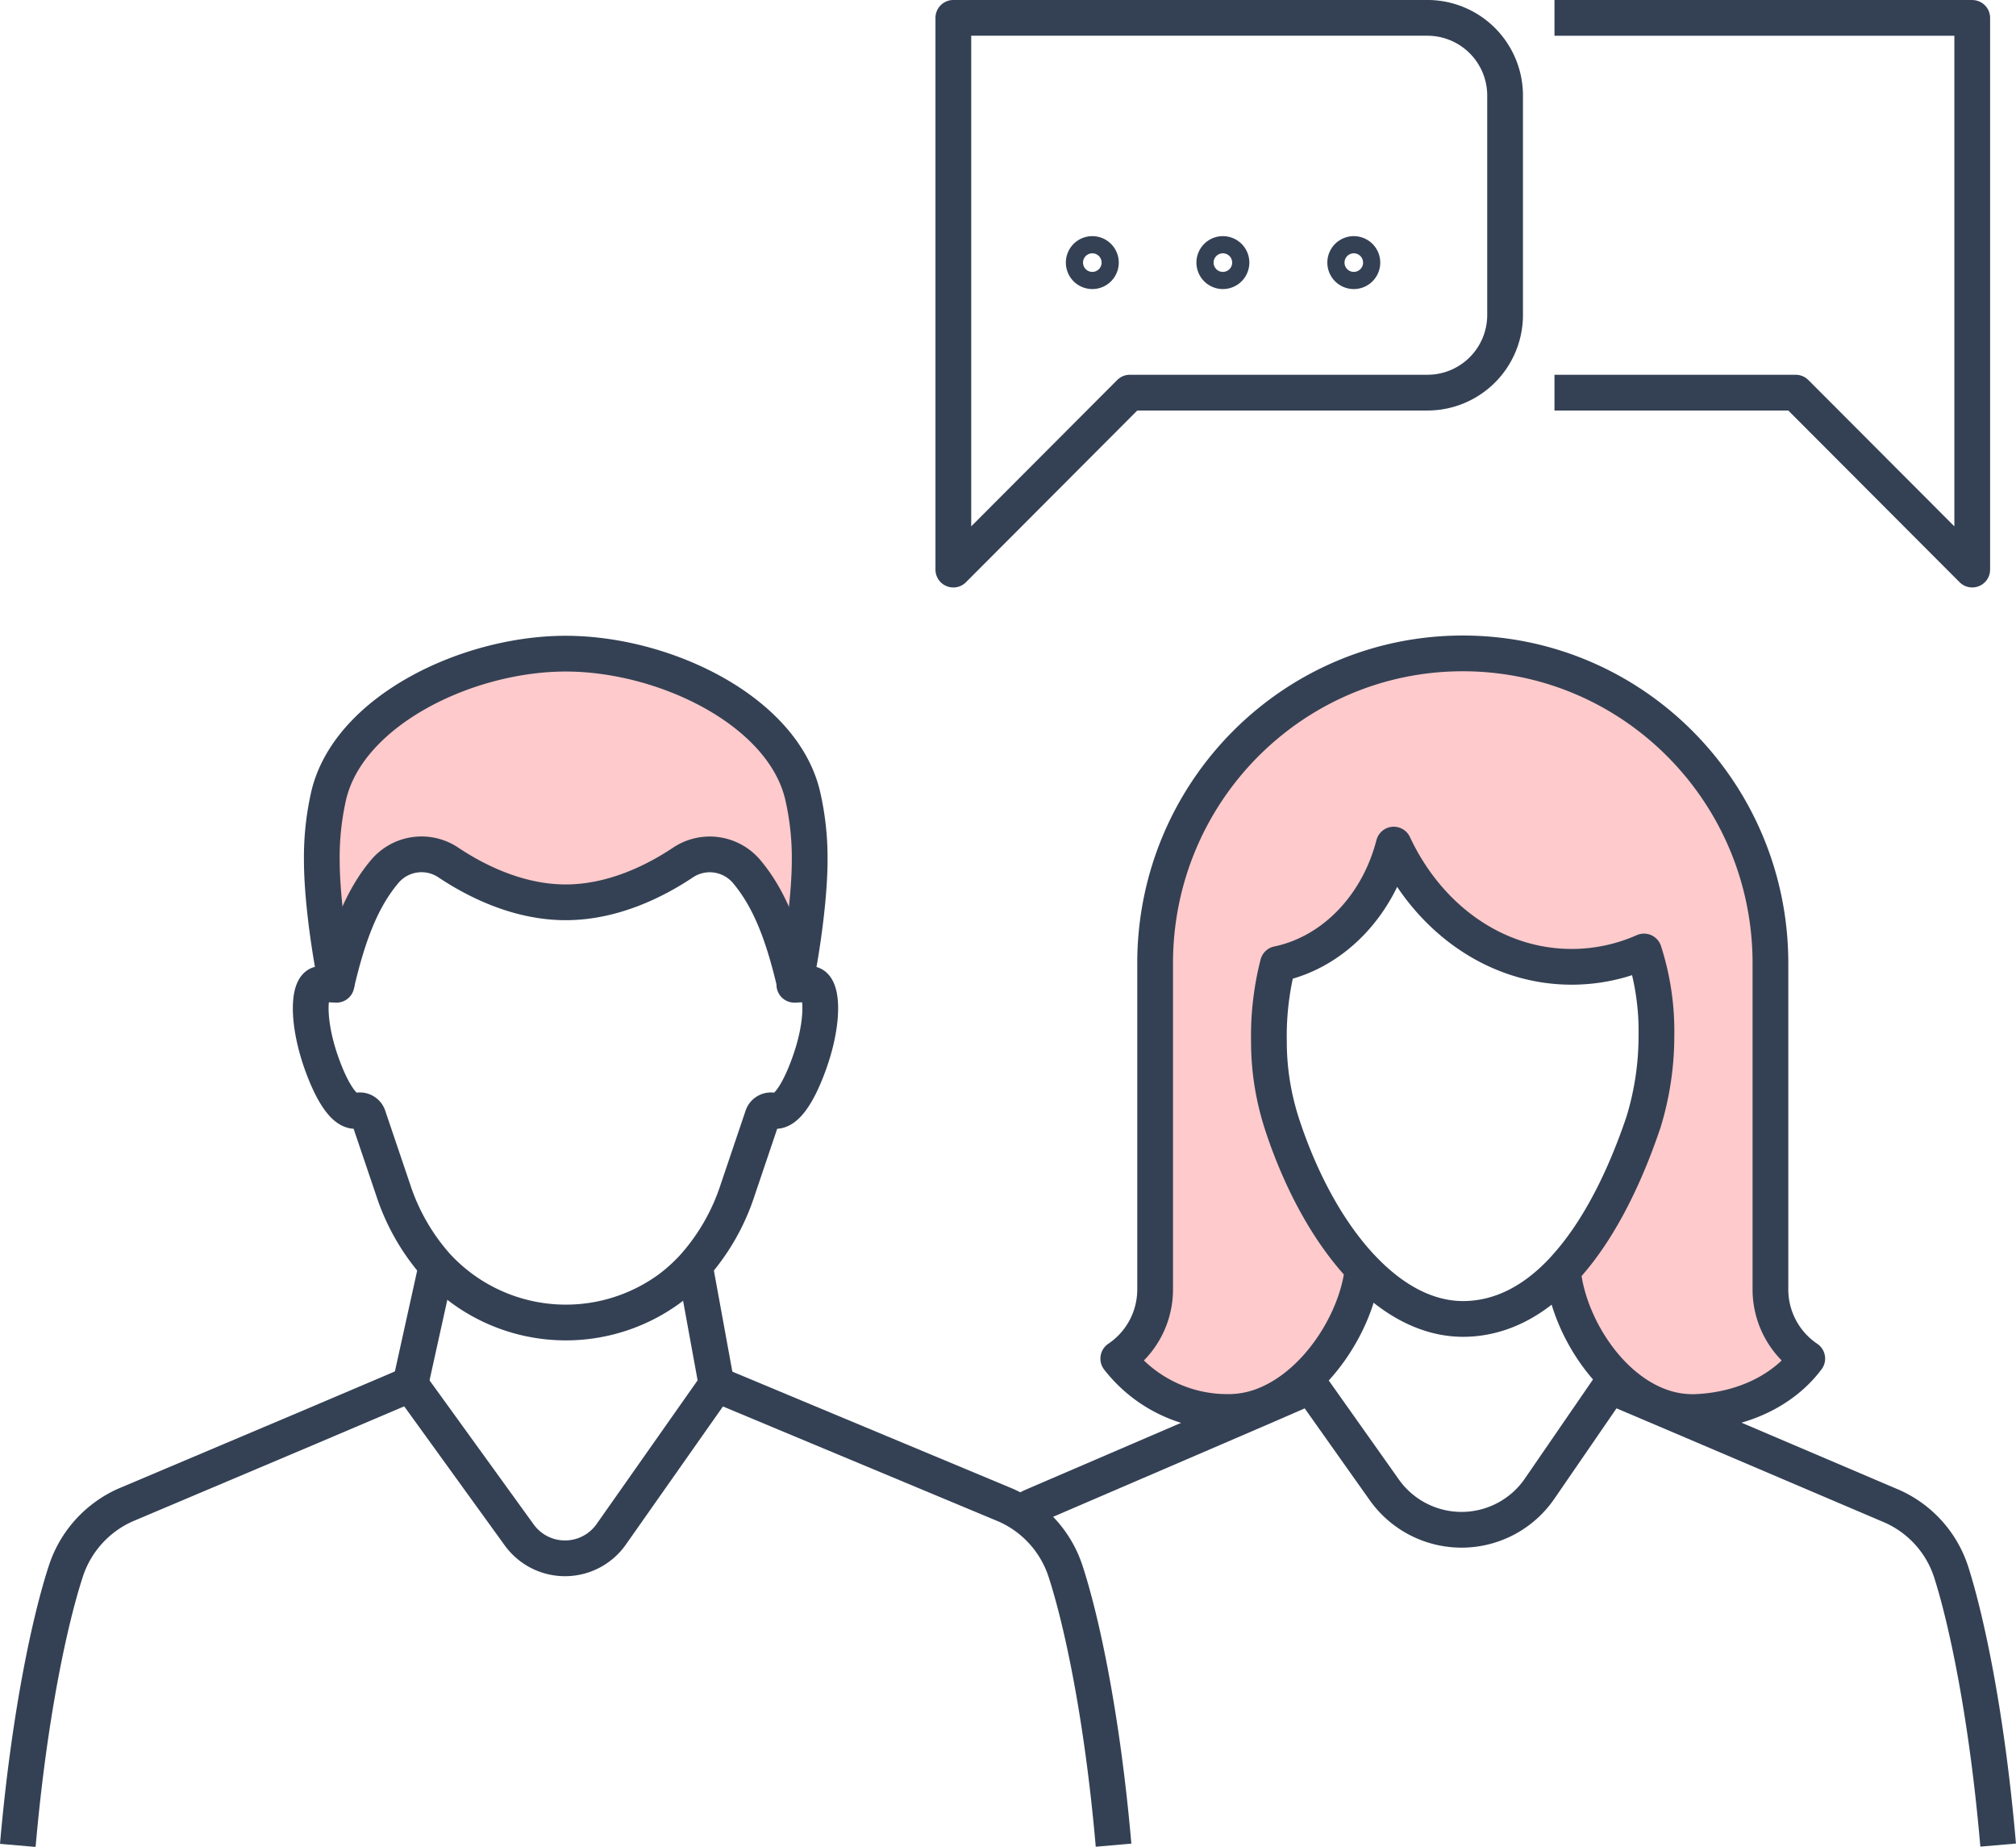 <svg id="Layer_1" data-name="Layer 1" xmlns="http://www.w3.org/2000/svg" xmlns:xlink="http://www.w3.org/1999/xlink" viewBox="0 0 469.84 430.32"><defs><style>.cls-1,.cls-4{fill:none;}.cls-2{clip-path:url(#clip-path);}.cls-3{fill:#fd4f51;opacity:0.3;}.cls-4{stroke:#344154;stroke-linejoin:round;stroke-width:8.33px;}</style><clipPath id="clip-path" transform="translate(0 0)"><rect class="cls-1" width="469.85" height="430.32"/></clipPath></defs><g class="cls-2"><path class="cls-3" d="M412.61,300.37a19.43,19.43,0,0,0,8.58,16.2c-5.64,7.51-15.11,11.95-25.81,12.44a22.19,22.19,0,0,1-9.7-1.82c-11.79-5-20.33-19.38-21.46-31.23l.89-1c8.9-10,14.69-23.92,17.93-33.57a68.34,68.34,0,0,0,3-20.08,60.53,60.53,0,0,0-2.9-19.63,41.56,41.56,0,0,1-16.84,3.57c-17.94,0-33.54-11.52-41.48-28.48-3.71,14.23-14.12,25.12-27,27.82a67.75,67.75,0,0,0-2.09,18.07,61.81,61.81,0,0,0,.78,9.84,63.4,63.4,0,0,0,2.33,9.58c4.26,12.93,10.45,24.39,17.87,32.54.28.32.58.63.88.94-1.24,11.89-10.25,26.45-22.28,31.55a22.76,22.76,0,0,1-8.88,1.87,32.18,32.18,0,0,1-25.81-12.44,19.42,19.42,0,0,0,8.59-16.2V224.45c0-39.88,32.1-72.2,71.7-72.2s71.7,32.32,71.7,72.2Z" transform="translate(0 0)"/><path class="cls-4" d="M237.73,352.58a24.26,24.26,0,0,1,2.94-1.63l41.85-18,12.88-5.55,10.11-4.4,17,24a22.07,22.07,0,0,0,36.4-.26L375.23,323l10.37,4.4,8.75,3.72L441,351a25.27,25.27,0,0,1,13.73,15.29c3.51,10.95,8.33,33.16,10.95,63.64" transform="translate(0 0)"/><path class="cls-4" d="M317.64,295.06c0,.17,0,.35-.05.53-1.24,11.89-10.25,26.45-22.28,31.55a22.76,22.76,0,0,1-8.88,1.87,32.18,32.18,0,0,1-25.81-12.44,19.42,19.42,0,0,0,8.59-16.2V224.45c0-39.88,32.1-72.2,71.7-72.2s71.7,32.32,71.7,72.2v75.92a19.43,19.43,0,0,0,8.58,16.2c-5.64,7.51-15.11,11.95-25.81,12.44a22.19,22.19,0,0,1-9.7-1.82c-11.79-5-20.33-19.38-21.46-31.23,0-.19,0-.37-.05-.55" transform="translate(0 0)"/><path class="cls-4" d="M317.59,295.59c-.3-.31-.59-.62-.88-.94-7.42-8.15-13.61-19.61-17.87-32.54a63.4,63.4,0,0,1-2.33-9.58,61.81,61.81,0,0,1-.78-9.84,67.75,67.75,0,0,1,2.09-18.07c12.92-2.7,23.33-13.59,27-27.82,7.94,17,23.54,28.48,41.48,28.48a41.56,41.56,0,0,0,16.84-3.57,60.53,60.53,0,0,1,2.9,19.63,68.34,68.34,0,0,1-3,20.08c-3.24,9.65-9,23.58-17.93,33.57l-.89,1c-6.25,6.67-14,11.34-23.31,11.34C332.51,307.3,324.54,302.9,317.59,295.59Z" transform="translate(0 0)"/><path class="cls-4" d="M256.57,61.19a2,2,0,1,1-2-2A2,2,0,0,1,256.57,61.19Z" transform="translate(0 0)"/><path class="cls-4" d="M287,61.19a2,2,0,1,1-2-2A2,2,0,0,1,287,61.19Z" transform="translate(0 0)"/><path class="cls-4" d="M317.51,61.19a2,2,0,1,1-2-2A2,2,0,0,1,317.51,61.19Z" transform="translate(0 0)"/><path class="cls-4" d="M332.68,4.16H222.18V91.49h0v41.23l41.14-41.23h69.36a18.1,18.1,0,0,0,18.09-18.12V22.29A18.11,18.11,0,0,0,332.68,4.16Z" transform="translate(0 0)"/><polyline class="cls-4" points="362.28 4.17 459.64 4.17 459.64 91.49 459.64 132.72 418.5 91.49 362.28 91.49"/><path class="cls-3" d="M89.66,203.07c-5.34,6.34-8.54,14.71-11.26,26.39C76.54,220.29,75,208.58,75,200.39a64.75,64.75,0,0,1,1.65-15.09c4.69-19.73,32.21-33,55.22-33s50.53,13.31,55.21,33a64.75,64.75,0,0,1,1.65,15.09c0,8.19-1.57,19.9-3.43,29.07-2.72-11.68-5.92-20.05-11.26-26.39A11.24,11.24,0,0,0,159.14,201c-6.17,4.12-16.1,9.25-27.3,9.25s-21.13-5.13-27.31-9.25a11.21,11.21,0,0,0-14.87,2.12" transform="translate(0 0)"/><path class="cls-4" d="M4.15,430c2.67-30.66,7.61-53,11.23-64a25.51,25.51,0,0,1,13.9-15.33l42.83-18.11,23.52-10L121,357.65a13.17,13.17,0,0,0,21.46-.15L167,322.59l19.52,8.15,47.79,19.94a25.46,25.46,0,0,1,14,15.38c3.62,11,8.55,33.29,11.21,63.89" transform="translate(0 0)"/><path class="cls-4" d="M185.27,229.47h0c1.86-9.17,3.43-20.88,3.43-29.07a64.75,64.75,0,0,0-1.65-15.09c-4.68-19.73-32.21-33-55.21-33s-50.53,13.31-55.22,33A64.75,64.75,0,0,0,75,200.39c0,8.19,1.56,19.9,3.42,29.07h0l-3.67-.17c-2.88,0-3.34,8.16,0,17.91,2.39,6.91,5.54,12.3,8.55,11.6h0a2.06,2.06,0,0,1,2.51,1.27l5.85,17.28a49.92,49.92,0,0,0,10.06,17.55,40.92,40.92,0,0,0,54.27,5.4,40.4,40.4,0,0,0,5.9-5.4,50.06,50.06,0,0,0,10-17.55l5.84-17.28a2.08,2.08,0,0,1,2.52-1.27h0c3,.7,6.15-4.69,8.55-11.6,3.38-9.75,2.92-17.91,0-17.91l-3.67.17Z" transform="translate(0 0)"/><polyline class="cls-4" points="161.93 294.89 165.25 313.07 166.99 322.59"/><polyline class="cls-4" points="101.75 294.9 98.03 311.72 95.63 322.59"/><path class="cls-4" d="M78.4,229.46c2.72-11.68,5.92-20.05,11.26-26.39A11.21,11.21,0,0,1,104.53,201c6.18,4.12,16.11,9.25,27.31,9.25s21.13-5.13,27.3-9.25A11.24,11.24,0,0,1,174,203.07c5.34,6.34,8.54,14.71,11.26,26.39" transform="translate(0 0)"/></g></svg>